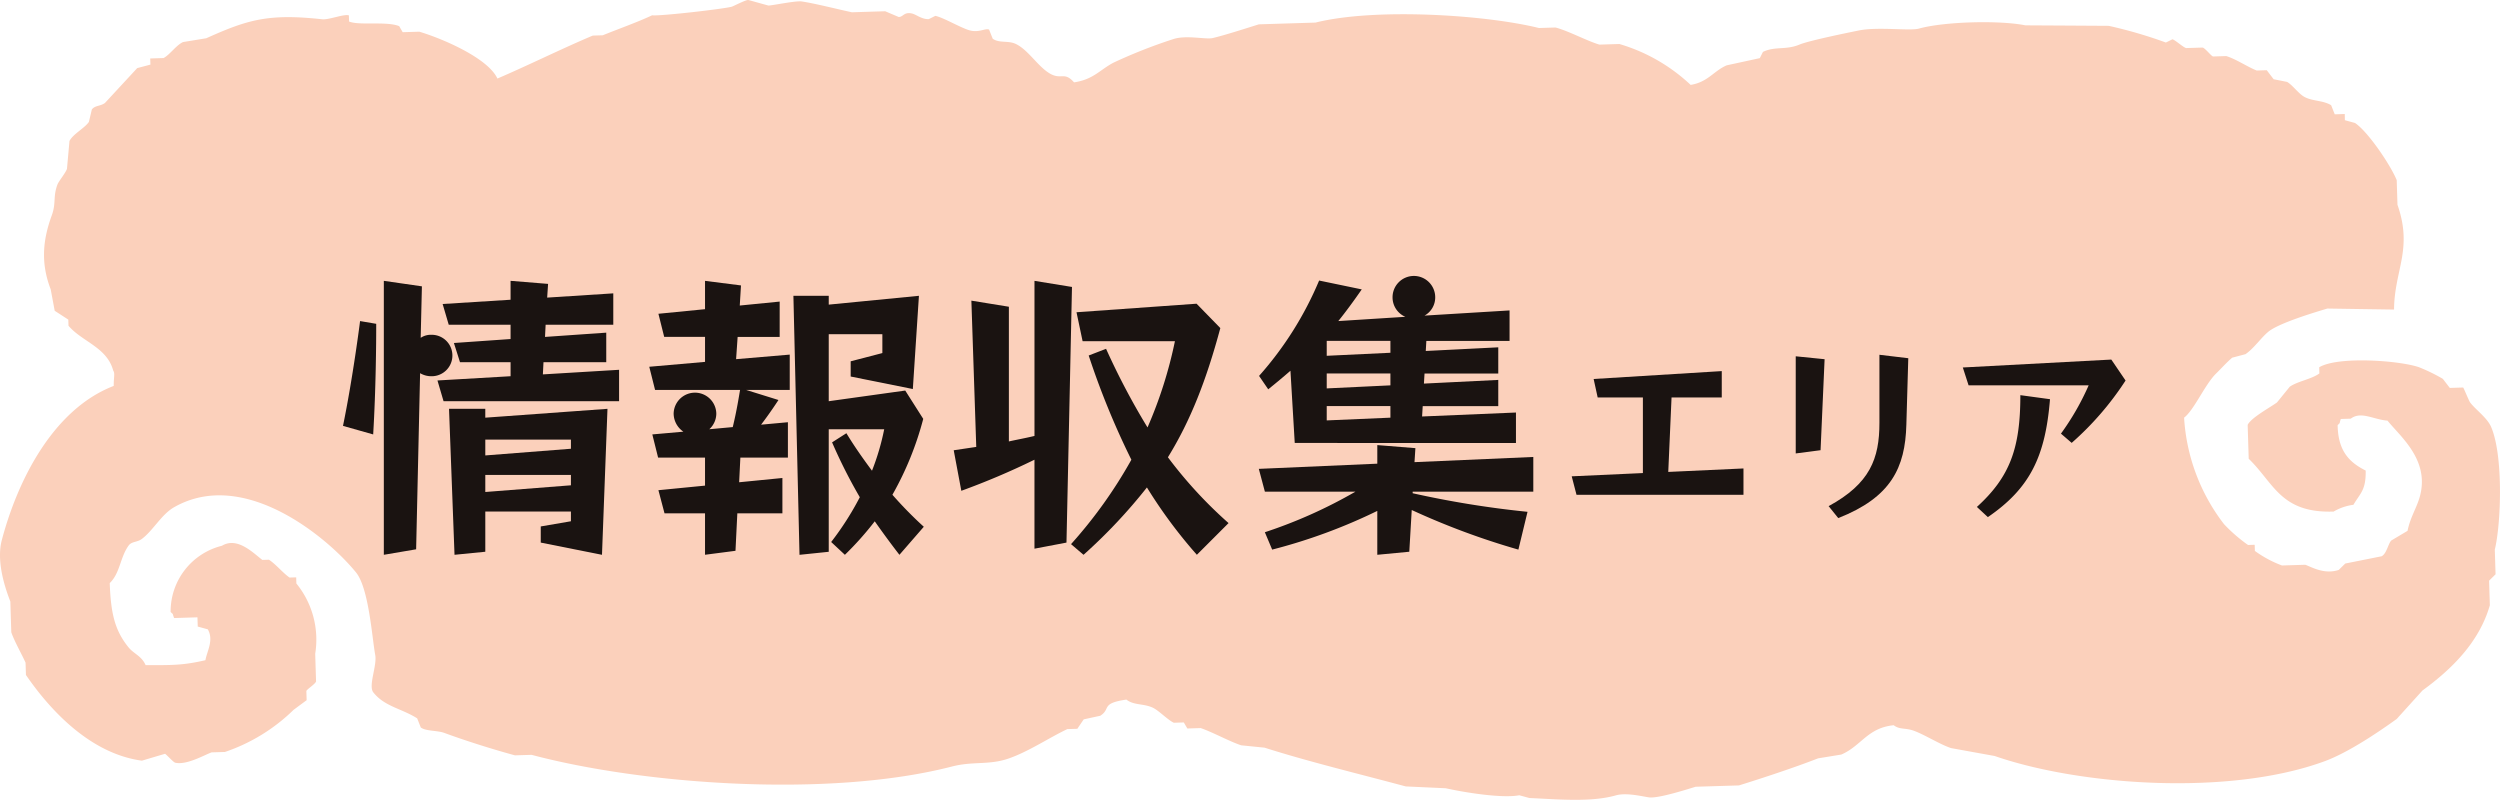 <svg xmlns="http://www.w3.org/2000/svg" xmlns:xlink="http://www.w3.org/1999/xlink" width="500" height="159.955" viewBox="0 0 500 159.955"><defs><clipPath id="a"><rect width="500" height="159.955" fill="none"/></clipPath></defs><g transform="translate(0 0)" clip-path="url(#a)"><path d="M39.49,123.469l.058,1.845,2.015.555c1.248,2.188-.189,4.411-.475,6.172-4.5,1.039-6.7,1-11.966.985-.815-1.857-2.351-2.233-3.445-3.59-2.727-3.384-3.516-6.778-3.728-12.816,2.088-2.015,2.047-5.1,3.769-7.5.613-.857,1.719-.645,2.624-1.312,2.281-1.687,3.93-4.908,6.47-6.358,14.006-7.994,30.774,6.121,36.394,13.04,2.566,3.163,3.2,13.034,3.84,16.508.388,2.1-1.357,6-.439,7.4,2.223,2.9,5.652,3.266,8.828,5.271.241.609.481,1.216.722,1.825,1,.76,3.307.574,4.7,1.087,4.135,1.521,9.492,3.23,14.134,4.488l3.33-.1c22.087,5.877,59.347,8.706,84.051,2.339,4.247-1.1,7.365-.247,11.282-1.582,4-1.36,8.2-4.2,11.815-5.906.667-.019,1.331-.042,2-.061.423-.629.85-1.258,1.274-1.886q1.655-.361,3.311-.719c2.207-1.408,0-2.47,5.232-3.24,1.456,1.2,3.535.741,5.386,1.681,1.193.606,2.881,2.387,4.09,2.955.664-.022,1.331-.042,2-.061.234.4.472.805.706,1.209.889-.029,1.774-.055,2.663-.083,2.31.77,5.79,2.688,8.1,3.445l4.68.472c8.774,2.8,18.933,5.245,28.233,7.75q4,.183,8.01.369c3.734.837,11.257,2.059,14.705,1.4l2.018.552c5.742.253,12.309.885,17.31-.533,2.165-.613,5.543.279,6.679.411,1.909.215,7.824-1.7,9.265-2.133q4.331-.135,8.658-.266c4.741-1.472,11.286-3.635,15.828-5.415q2.324-.38,4.642-.757c4-1.719,5.223-5.338,10.484-5.867,1.229.94,2.284.472,4.032,1.107,2.172.792,5.245,2.749,7.439,3.468l8.713,1.578c16.957,5.887,46.878,8.09,66.016,1.043,4.645-1.71,10.567-5.688,14.4-8.447q2.579-2.849,5.155-5.7c5.829-4.241,11.353-9.653,13.473-17.041l-.151-4.921,1.293-1.274q-.077-2.459-.151-4.921c1.315-5.518,1.691-19.042-.76-24.6-.776-1.768-3.012-3.356-4.145-4.8-.263-.334-1.3-2.948-1.428-3.035-.889.029-1.777.055-2.663.083-.465-.6-.927-1.2-1.389-1.806a34.708,34.708,0,0,0-4.738-2.316c-3.8-1.351-16.245-2.278-20,0l.038,1.229c-1.6,1.161-4.251,1.524-5.919,2.647q-1.28,1.578-2.566,3.157c-1.44,1.046-5.206,3.073-5.861,4.491q.106,3.383.209,6.769c5.056,4.879,6.4,10.917,16.989,10.561a10.324,10.324,0,0,1,3.955-1.354c1.389-2.361,2.518-2.906,2.454-6.849-3.378-1.684-5.521-4-5.611-9.066.645-.706.241-.067.629-1.248.667-.022,1.331-.042,2-.064,2.04-1.565,4.581.2,7.343.391,2.6,3.237,8.475,7.876,6.467,15.193-.619,2.252-1.906,4.116-2.457,6.849q-1.636.977-3.272,1.947c-.648.764-.9,2.573-1.9,3.137q-3.643.731-7.285,1.456l-1.3,1.274c-2.913.991-5.521-.629-6.695-1.027l-4.661.144a22.463,22.463,0,0,1-5.421-2.913l-.038-1.229c-.443.013-.889.026-1.331.042a31.455,31.455,0,0,1-4.8-4.164,38.632,38.632,0,0,1-7.988-21.3c2.008-1.53,4.174-6.647,6.393-8.819.959-.937,2.239-2.358,3.237-3.179.879-.231,1.761-.465,2.643-.7,1.639-1.1,3.048-3.2,4.53-4.449,2.024-1.716,9-3.821,11.853-4.677q6.664.106,13.335.205c.067-7.936,3.8-12.033.687-20.958q-.077-2.459-.151-4.921c-1.216-3-5.777-9.759-8.35-11.44-.674-.186-1.344-.372-2.018-.555L468.95,22.8c-.664.022-1.331.042-2,.064q-.366-.914-.725-1.825c-1.655-1-3.757-.77-5.383-1.681-1.158-.651-2.313-2.332-3.423-2.974q-1.343-.269-2.685-.533c-.462-.6-.924-1.2-1.386-1.806-.667.019-1.335.042-2,.061-1.819-.706-4.071-2.258-6.089-2.89-.889.029-1.774.055-2.663.083-.423-.167-1.5-1.6-2.056-1.784-1.11.032-2.22.067-3.327.1-.619-.186-2.1-1.562-2.72-1.761l-1.315.654a90.284,90.284,0,0,0-11.433-3.339q-8.329-.053-16.665-.1c-5.19-1.043-16.2-.763-21.307.654-1.816.5-8.18-.4-11.988.369-2.22.452-9.986,2.027-11.908,2.833-2.695,1.129-4.882.292-7.288,1.456-.209.417-.417.834-.626,1.248q-3.311.722-6.621,1.437c-2.624,1.136-3.731,3.339-7.211,3.917a35.316,35.316,0,0,0-14.25-8.18q-2,.058-3.994.122c-2.489-.731-6.063-2.688-8.771-3.423-1.11.032-2.22.067-3.33.1-10.8-2.666-32.811-4.058-44.69-1.084q-5.659.173-11.321.35c-2.146.67-6.964,2.223-9.245,2.746-1.411.327-5.354-.68-7.991.247a103.193,103.193,0,0,0-11.853,4.677c-2.714,1.431-4.007,3.359-7.876,3.936-1.944-2.2-2.509-.491-4.719-1.7-2.409-1.322-4.34-4.693-6.849-5.944-1.594-.8-3.359-.125-4.7-1.087-.244-.61-.484-1.216-.725-1.825-.767-.33-2.063.706-3.994.122-1.78-.533-5.13-2.525-6.753-2.868l-1.315.654c-1.411.058-2.493-.924-3.365-1.126-1.585-.369-1.742.7-2.647.7l-2.7-1.148q-3.33.1-6.656.205C167.48,1.84,163.133.714,160.33.29c-1.164-.176-5.854.812-6.637.821-.055,0-3.943-1.1-4.036-1.11-.475-.061-2.967,1.241-3.291,1.335-1.559.452-14.58,1.944-15.943,1.723-2.791,1.331-6.961,2.81-9.874,4-.664.019-1.331.038-2,.061-6.252,2.643-12.8,5.9-19.065,8.591C97.6,11.64,88.622,7.765,83.868,6.34c-1.11.035-2.22.067-3.33.1-.234-.4-.468-.805-.7-1.209-2.544-1.03-7.949-.08-10.025-.924l-.038-1.229c-.924-.334-4.023.921-5.309.78C53.678,2.68,49.546,3.925,41.254,7.652l-4.642.76c-1.36.61-2.672,2.566-3.9,3.2-.889.029-1.777.055-2.666.083l.038,1.229-2.643.7-6.451,6.971c-.9.67-2.008.459-2.624,1.312l-.59,2.483c-.873,1.261-3.157,2.4-3.882,3.811q-.25,2.781-.5,5.559c-.231.767-1.655,2.486-1.9,3.137-.934,2.47-.231,3.712-1.142,6.191-1.8,4.918-2.233,9.534-.212,14.785l.8,4.286q1.362.881,2.72,1.764l.038,1.229c2.685,3.179,7.689,4.292,8.941,8.96.385.577.112,1.177.1,3.076C10.8,81.785,3.605,95.739.356,108.048c-1.229,4.664,1.068,10.557,1.713,12.264q.091,3.075.189,6.15c.629,1.822,2.117,4.414,2.852,6.073l.077,2.46c4.847,7.057,12.87,15.745,23.19,17.14q2.31-.688,4.623-1.373c.2.042,1.665,1.7,2.053,1.784,2.281.516,5.838-1.562,7.269-2.072.885-.026,1.774-.055,2.663-.08a36.233,36.233,0,0,0,13.736-8.427q1.3-.967,2.608-1.928l-.058-1.848c.241-.439,1.739-1.338,1.941-1.906q-.087-2.767-.17-5.537A17.777,17.777,0,0,0,59.276,116.7l-.038-1.229c-.443.013-.889.026-1.331.042-1.386-.975-2.7-2.634-4.109-3.567l-1.331.038c-1.829-1.389-4.988-4.69-8.084-2.829A13.522,13.522,0,0,0,34.126,122.4c.683.667.241.051.7,1.209l4.661-.144" transform="translate(0 -0.001)" fill="#fbd0bb" fill-rule="evenodd"/><path d="M21.384,46.518C23.4,36.709,24.8,25.555,24.8,25.555l3.227.549v.731c0,2.743-.058,12.248-.606,21.391ZM29.551,72.3V17.509l7.616,1.1-.244,10.3a3.625,3.625,0,0,1,2.133-.61,4.145,4.145,0,1,1,0,8.289,4.385,4.385,0,0,1-2.252-.613L36.012,71.2ZM41.495,41.581l-1.219-4.145,14.625-.85v-2.8H44.786L43.567,29.94,54.9,29.147V26.286H42.531l-1.219-4.145L54.9,21.288V17.509l7.5.61-.18,2.743,13.223-.85v6.275H61.91l-.122,2.438,12.248-.853v5.912H61.483l-.122,2.435L76.6,35.3v6.278Zm19.44,28.278v-3.23l6.034-1.036v-1.95H49.845v8.046l-6.156.61-1.1-29.192h7.253v1.768L74.28,43.105,73.183,72.3Zm6.034-20.6H49.845v3.169L66.969,51.09Zm0,7.07H49.845v3.41L66.969,58.4Z" transform="translate(47.215 38.659)" fill="#1a1311"/><path d="M58.093,64.009,57.724,71.5l-6.092.792V64.009h-8.1L42.31,59.377l9.322-.914V52.855H42.246l-1.155-4.632,6.214-.549a4.421,4.421,0,0,1-1.95-3.6,4.267,4.267,0,0,1,8.533,0,4.246,4.246,0,0,1-1.4,3.112l4.69-.43c.792-3.23,1.283-6.4,1.463-7.433h-17l-1.161-4.632,11.154-.975v-5H43.465L42.31,24.093l9.322-.917V17.51l7.192.914-.244,4.023,7.981-.792v7.067H58.154l-.308,4.449,10.727-.911v7.067H59.857l6.461,2.011s-1.524,2.377-3.474,4.937l5.364-.491v7.07H58.7l-.244,4.937,8.652-.853v7.07ZM90.512,72.3c-1.7-2.194-3.352-4.449-4.934-6.7a62.545,62.545,0,0,1-5.973,6.7l-2.743-2.56a59.03,59.03,0,0,0,5.726-8.957,102.717,102.717,0,0,1-5.543-10.971l2.861-1.829c1.585,2.621,3.352,5.123,5.12,7.5a48.353,48.353,0,0,0,2.441-8.286H76.375v24.5l-5.848.606L69.308,20.5h7.067v1.764L94.413,20.5,93.194,39.144l-12.431-2.5V33.6L87.1,31.952V28.173H76.375V41.582l15.3-2.133,3.6,5.665A63.029,63.029,0,0,1,89.11,60.291a78.641,78.641,0,0,0,6.278,6.4Z" transform="translate(89.373 38.661)" fill="#1a1311"/><path d="M75.609,71.076V53.282A148.594,148.594,0,0,1,60.981,59.5L59.46,51.392l4.507-.67-.975-29.253,7.5,1.219v26.94c1.646-.369,3.352-.67,5.12-1.1V17.51l7.5,1.219-1.1,51.128Zm32.48,1.219A97.512,97.512,0,0,1,98.1,58.828,106.474,106.474,0,0,1,85.422,72.3l-2.5-2.133a93.031,93.031,0,0,0,12.068-16.88A159.3,159.3,0,0,1,86.455,32.44L89.929,31.1a143.787,143.787,0,0,0,8.289,15.725A86.59,86.59,0,0,0,103.7,29.578H85.236l-1.219-5.79,24.011-1.707,4.754,4.873c-2.8,10.423-5.97,18.529-10.484,25.84a87.68,87.68,0,0,0,12.129,13.162Z" transform="translate(131.284 38.661)" fill="#1a1311"/><path d="M130.4,71.891a148.918,148.918,0,0,1-21.33-7.92l-.488,8.347-6.4.61V64.15a110.272,110.272,0,0,1-21.025,7.741l-1.463-3.474A96.562,96.562,0,0,0,97.8,60.31h-18.1l-1.216-4.568,23.7-1.036V50.988l7.619.61-.18,2.8,23.761-1.036V60.31H109.256v.308a195.608,195.608,0,0,0,22.972,3.715ZM85.671,50.561l-.857-14.442c-1.4,1.219-2.862,2.438-4.446,3.715l-1.832-2.682A68.512,68.512,0,0,0,90.547,18.077l8.527,1.771c-1.646,2.374-3.166,4.446-4.69,6.336l13.409-.853a4.221,4.221,0,0,1-2.56-3.84,4.267,4.267,0,1,1,8.533,0,4.157,4.157,0,0,1-2.136,3.6l17.005-1.036v6.1H111.992l-.115,2.011,14.5-.731v5.242H111.63l-.122,2.011,14.869-.735v5.242H111.267l-.125,2.072,18.773-.792v6.1Zm19.135-20.415H92.068v2.983l12.739-.606Zm0,6.522H92.068v2.983l12.739-.61Zm0,6.519H92.068v2.865l12.739-.549Z" transform="translate(173.277 38.03)" fill="#1a1311"/><path d="M98.951,47.879l-.962-3.7,14.237-.651V28.413h-9.043l-.808-3.7L128,23.136v5.277H117.958L117.3,43.3l15.042-.693v5.274Z" transform="translate(216.352 51.084)" fill="#1a1311"/><path d="M111.955,41.853V22.423l5.774.581-.808,18.2Zm6.579,10.541c8.273-4.5,10.16-9.505,10.16-16.659V22.118l5.771.69-.385,13.313c-.234,8.581-3.041,14.5-13.621,18.661Z" transform="translate(247.191 48.836)" fill="#1a1311"/><path d="M142,37.231a51.635,51.635,0,0,0,5.54-9.656H123.527L122.372,24l29.7-1.582,2.849,4.193a60.1,60.1,0,0,1-10.775,12.469Zm-16.813,14.66c6.653-6.044,8.694-11.815,8.694-22.356l5.928.808c-.924,11.465-4,17.814-12.428,23.585Z" transform="translate(270.191 49.496)" fill="#1a1311"/></g></svg>